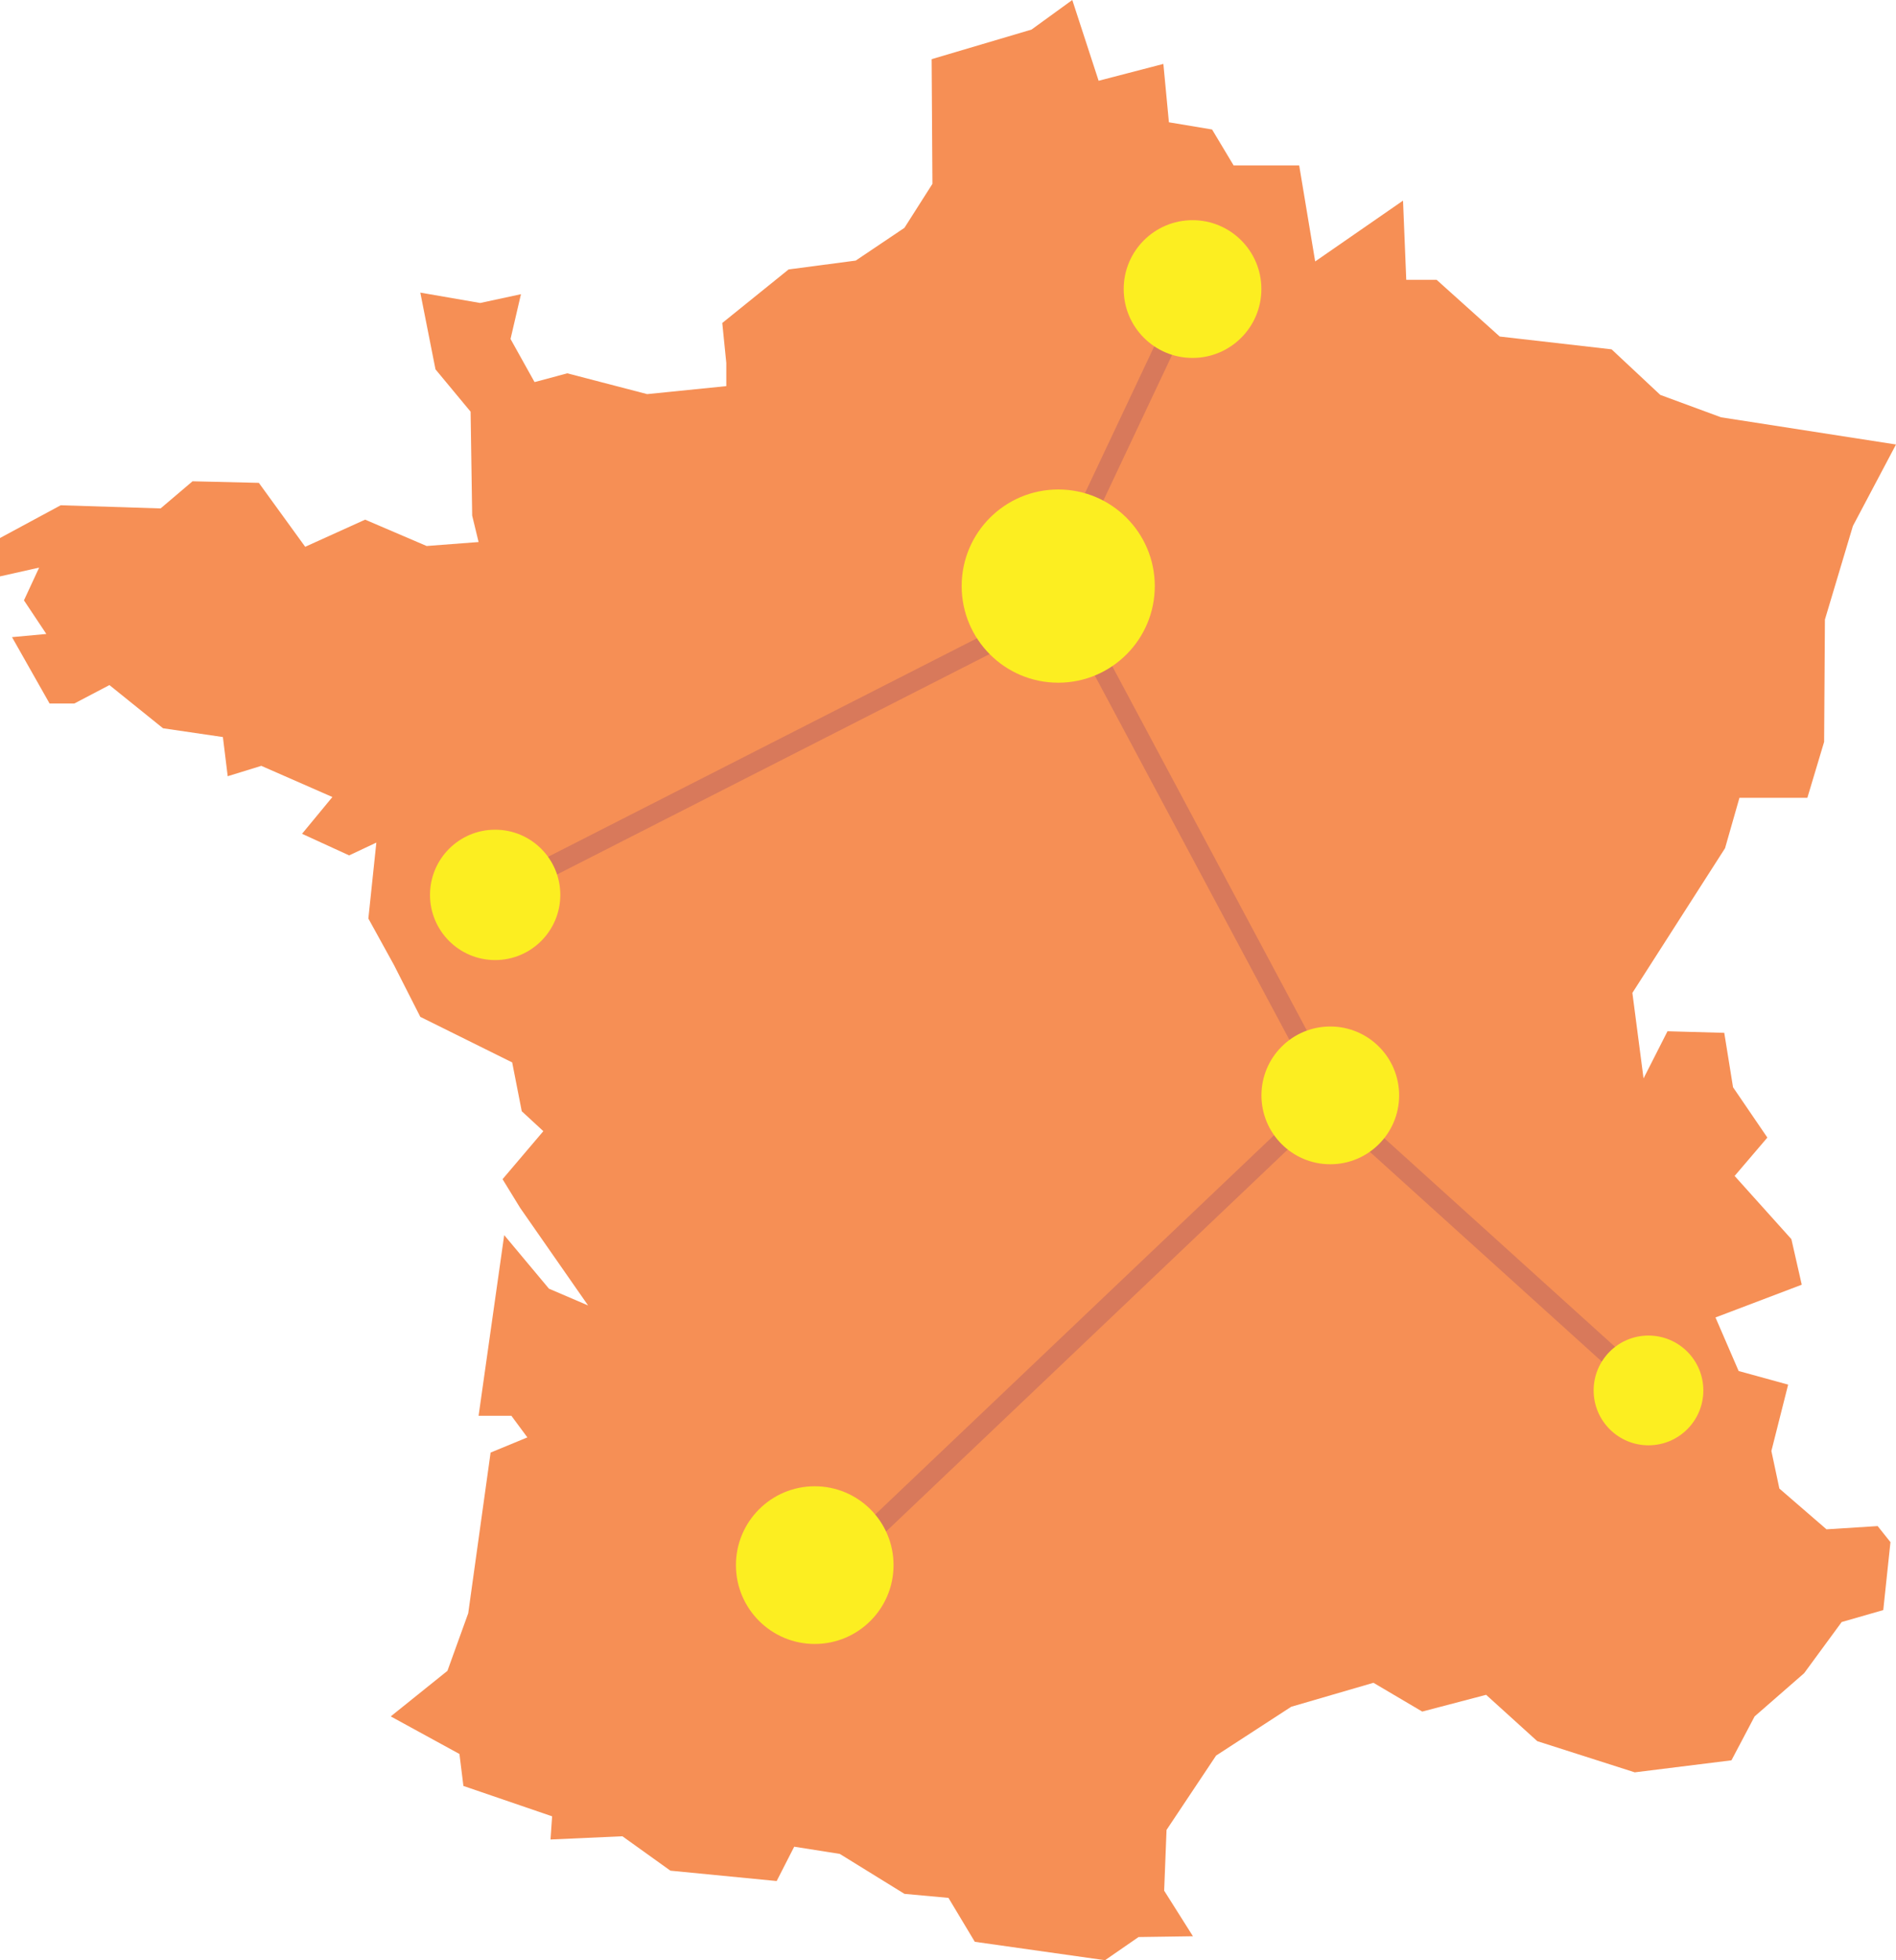 <?xml version="1.0" encoding="UTF-8"?>
<svg id="Layer_2" data-name="Layer 2" xmlns="http://www.w3.org/2000/svg" viewBox="0 0 287.26 296.83">
  <defs>
    <style>
      .cls-1 {
        fill: #fcee21;
      }

      .cls-2 {
        fill: #f68f55;
      }

      .cls-3 {
        fill: none;
        stroke: #d8795b;
        stroke-miterlimit: 10;
        stroke-width: 3px;
      }
    </style>
  </defs>
  <polygon class="cls-2" points="63.68 153.98 77.6 160.88 79.05 168.27 82.32 171.29 76.14 178.56 78.81 182.91 89.1 197.68 83.17 195.14 76.39 187.03 72.51 214.39 77.48 214.39 79.9 217.66 74.33 219.96 70.94 244.29 67.79 253.01 59.2 259.91 69.61 265.6 70.21 270.44 83.65 275.04 83.41 278.55 94.3 278.06 101.57 283.27 117.67 284.84 120.33 279.64 127.23 280.73 137.03 286.78 143.7 287.39 147.69 294.04 167.42 296.83 172.5 293.32 180.74 293.2 176.38 286.3 176.74 277.1 184.25 265.84 195.63 258.45 208.09 254.82 215.48 259.18 225.16 256.64 232.91 263.66 247.68 268.38 262.33 266.56 265.84 259.91 273.34 253.37 279.03 245.62 285.33 243.81 286.42 233.52 284.48 231.09 276.73 231.58 269.59 225.41 268.38 219.72 270.92 209.67 263.42 207.61 259.91 199.5 272.98 194.54 271.41 187.64 262.81 178.07 267.77 172.26 262.57 164.64 261.24 156.4 252.64 156.16 249.01 163.3 247.32 150.35 261.36 128.44 263.54 120.81 273.83 120.81 276.37 112.34 276.49 93.82 280.73 79.65 287.26 67.31 260.75 63.19 251.55 59.8 244.17 52.9 227.22 50.96 217.66 42.37 213.06 42.37 212.57 30.38 199.26 39.59 196.84 25.06 186.91 25.06 183.64 19.61 177.1 18.52 176.26 9.68 166.45 12.23 162.46 0 156.28 4.48 141.15 8.96 141.27 27.84 137.03 34.5 129.65 39.46 119.48 40.8 109.43 48.91 110.04 54.96 110.04 58.47 98.05 59.68 85.95 56.53 80.99 57.86 77.35 51.33 78.93 44.55 72.75 45.88 63.68 44.31 65.98 55.93 71.3 62.34 71.54 78.08 72.51 82.08 64.64 82.68 55.32 78.69 46.24 82.8 39.22 73.12 29.17 72.88 24.33 76.99 9.2 76.51 0 81.47 0 87.28 5.93 85.95 3.63 90.91 7.02 96 1.82 96.48 7.51 106.53 11.26 106.53 16.58 103.74 24.7 110.28 33.77 111.61 34.5 117.54 39.59 115.97 50.36 120.69 45.76 126.26 52.9 129.53 57.02 127.59 55.81 139.09 59.68 146.11 63.68 153.98"/>
  <line class="cls-3" x1="160.33" y1="88.75" x2="201.55" y2="165.87"/>
  <line class="cls-3" x1="202.7" y1="168.02" x2="249.76" y2="210.55"/>
  <line class="cls-3" x1="201.55" y1="165.87" x2="125.02" y2="238.62"/>
  <line class="cls-3" x1="152.94" y1="95.83" x2="75.02" y2="135.51"/>
  <line class="cls-3" x1="180.63" y1="43.77" x2="158.78" y2="90.05"/>
  <circle class="cls-1" cx="160.33" cy="88.75" r="14.63"/>
  <circle class="cls-1" cx="201.55" cy="165.87" r="10.43"/>
  <circle class="cls-1" cx="249.76" cy="210.55" r="8.31"/>
  <circle class="cls-1" cx="180.68" cy="43.77" r="10.43"/>
  <circle class="cls-1" cx="75.02" cy="135.51" r="9.87"/>
  <circle class="cls-1" cx="123.44" cy="237" r="11.94"/>
</svg>